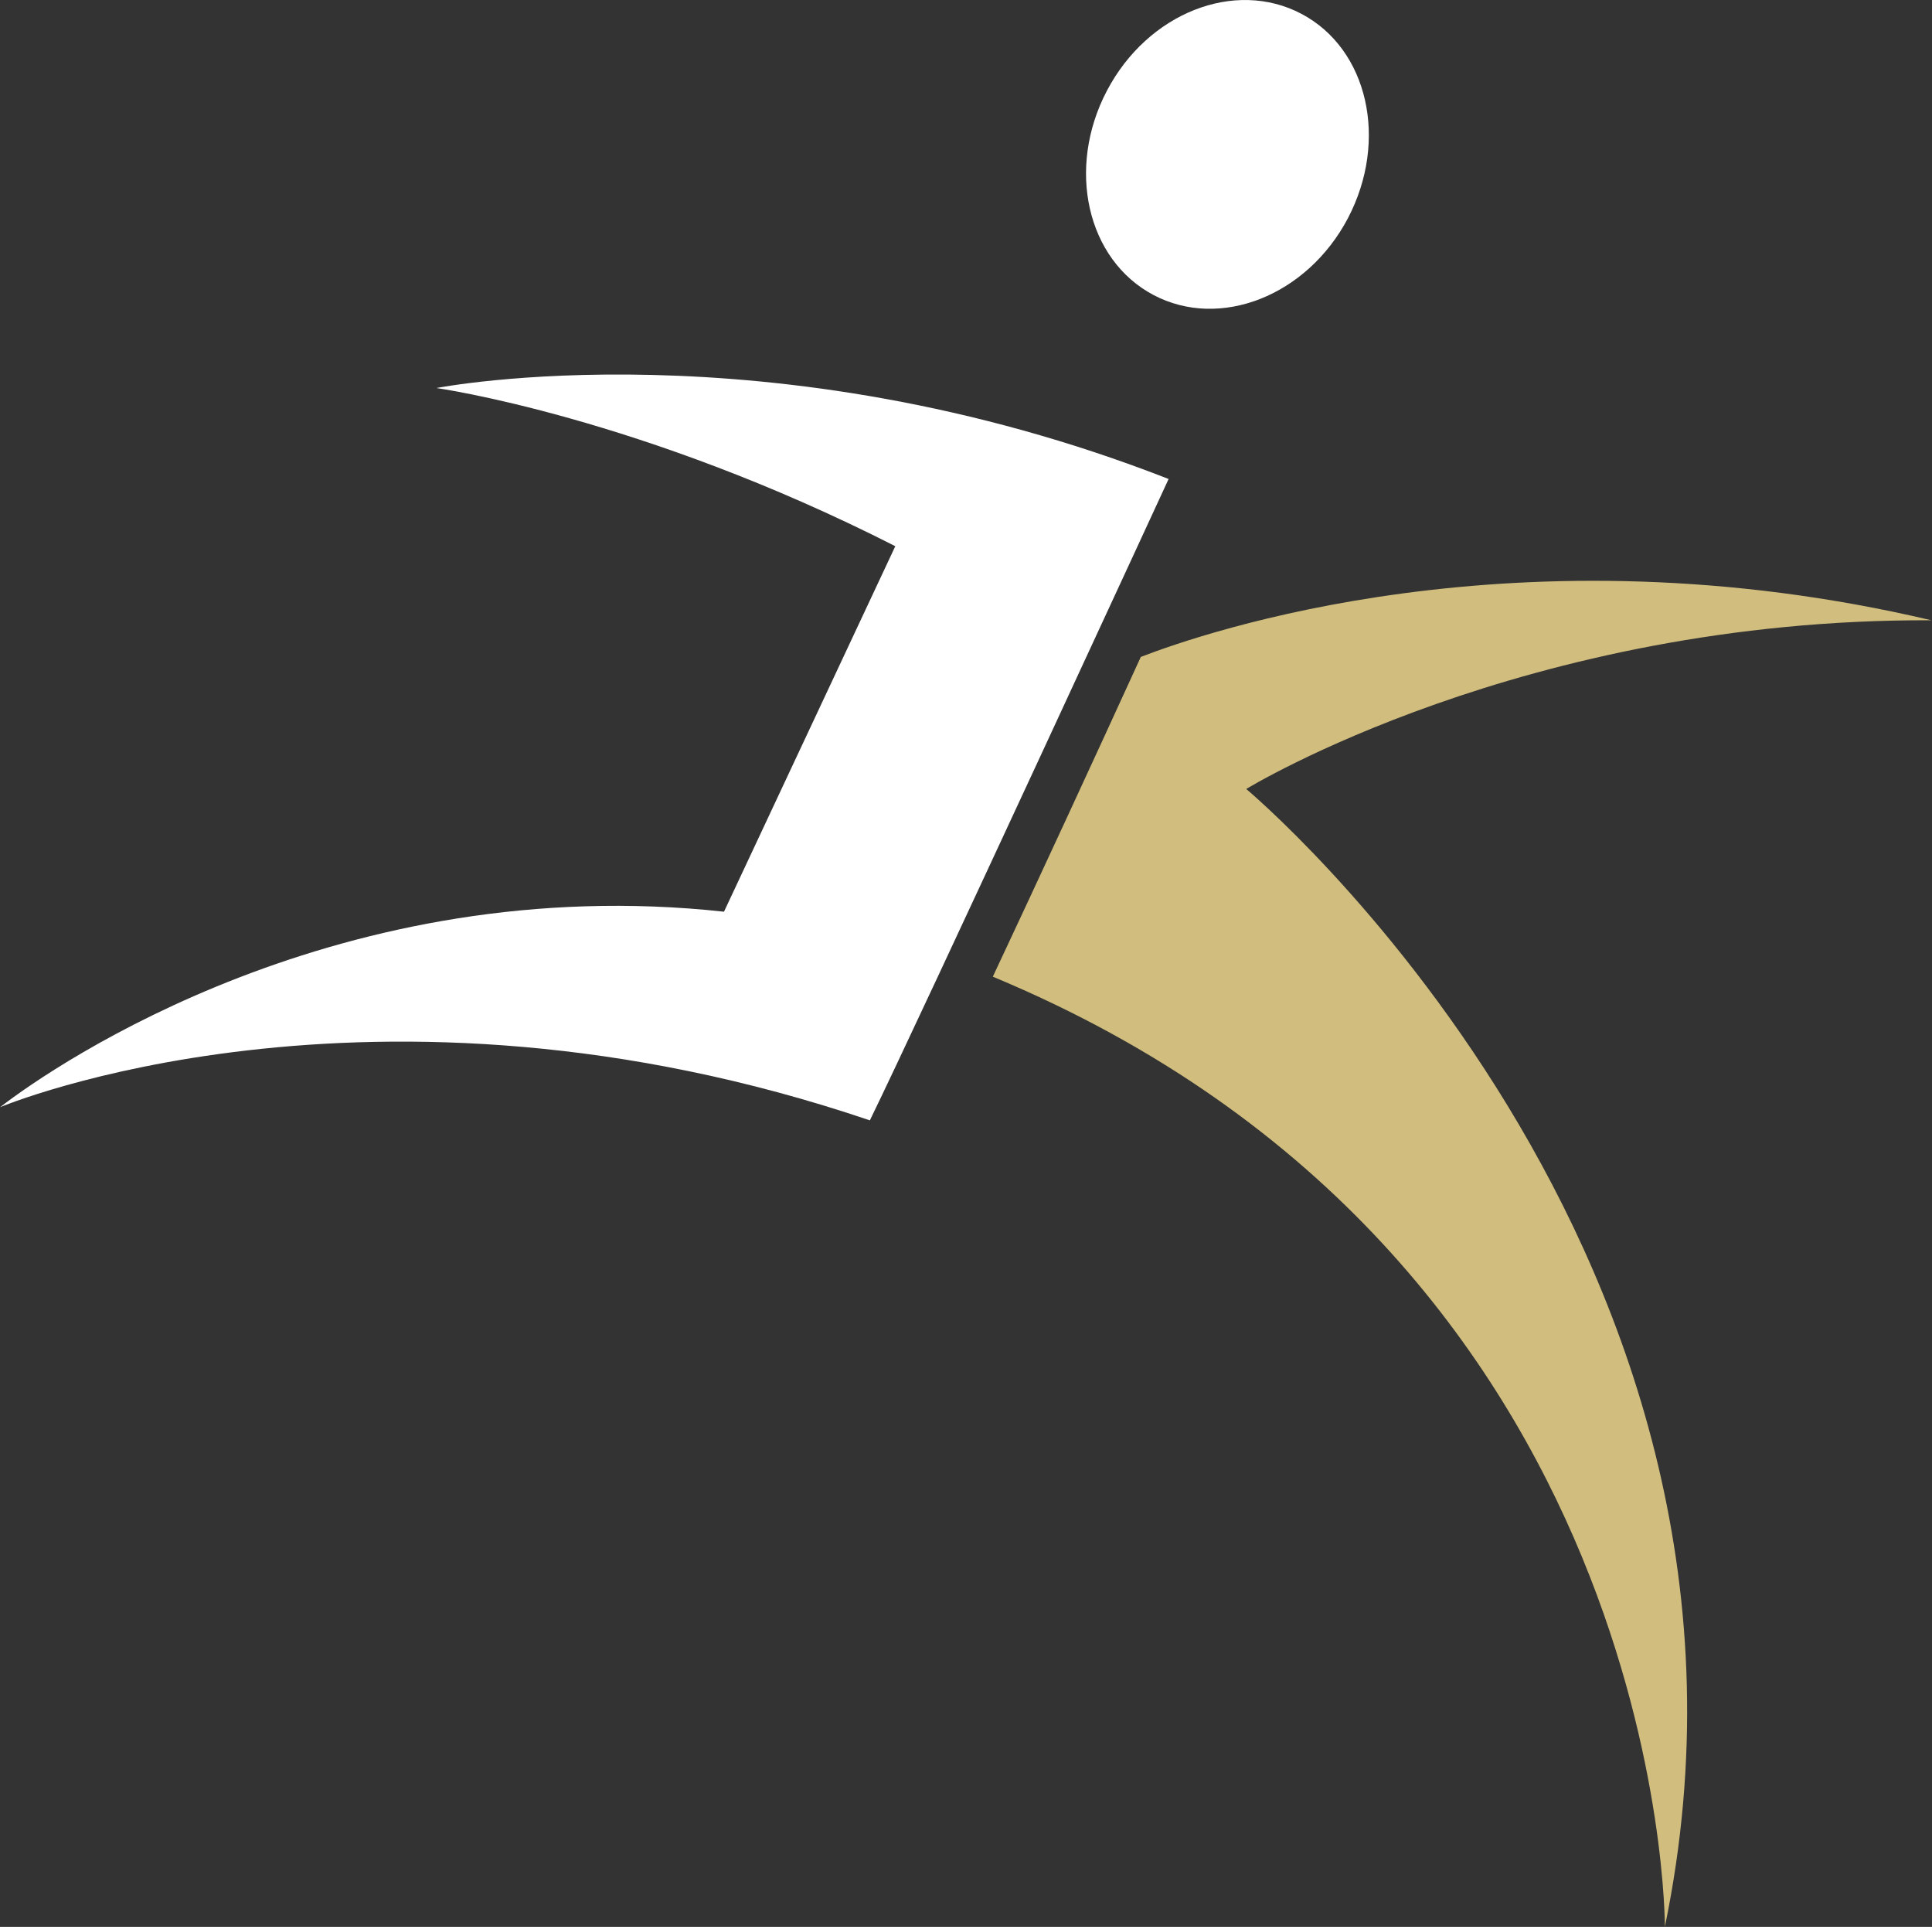 <svg xmlns="http://www.w3.org/2000/svg" viewBox="0 0 146.61 146.19"><rect x="0" y="0" width="146.61" height="146.19" fill="#333333" stroke="none"/><defs><style>
      .a {
        fill: #fff;
      }

      .b {
        fill: #d1be7e;
      }
    </style></defs><g><path class="a" d="M90,36.34S71.24,77,67.33,85c-37.89-12.83-66-1-66-1,4.3-3.34,25.88-18,54.93-14.83l13-27.73c-19.34-9.84-34.82-12-34.82-12S59.67,24.49,90,36.34Z" transform="translate(-1.32 0)"></path><path class="b" d="M95.89,59.86s21.12-12.94,52-12.8c-31.39-7.39-55.39,1-60,2.78C84.62,57,80,67,76.66,74.1h0c51.23,21.31,51,72.08,51,72.08C138.21,95.19,95.89,59.86,95.89,59.86Z" transform="translate(-1.32 0)"></path><path class="a" d="M103.61,16.55c-3.1,5.89-9.71,8.5-14.76,5.83s-6.63-9.6-3.53-15.5,9.7-8.5,14.76-5.83S106.7,10.65,103.61,16.55Z" transform="translate(-1.32 0)"></path></g></svg>